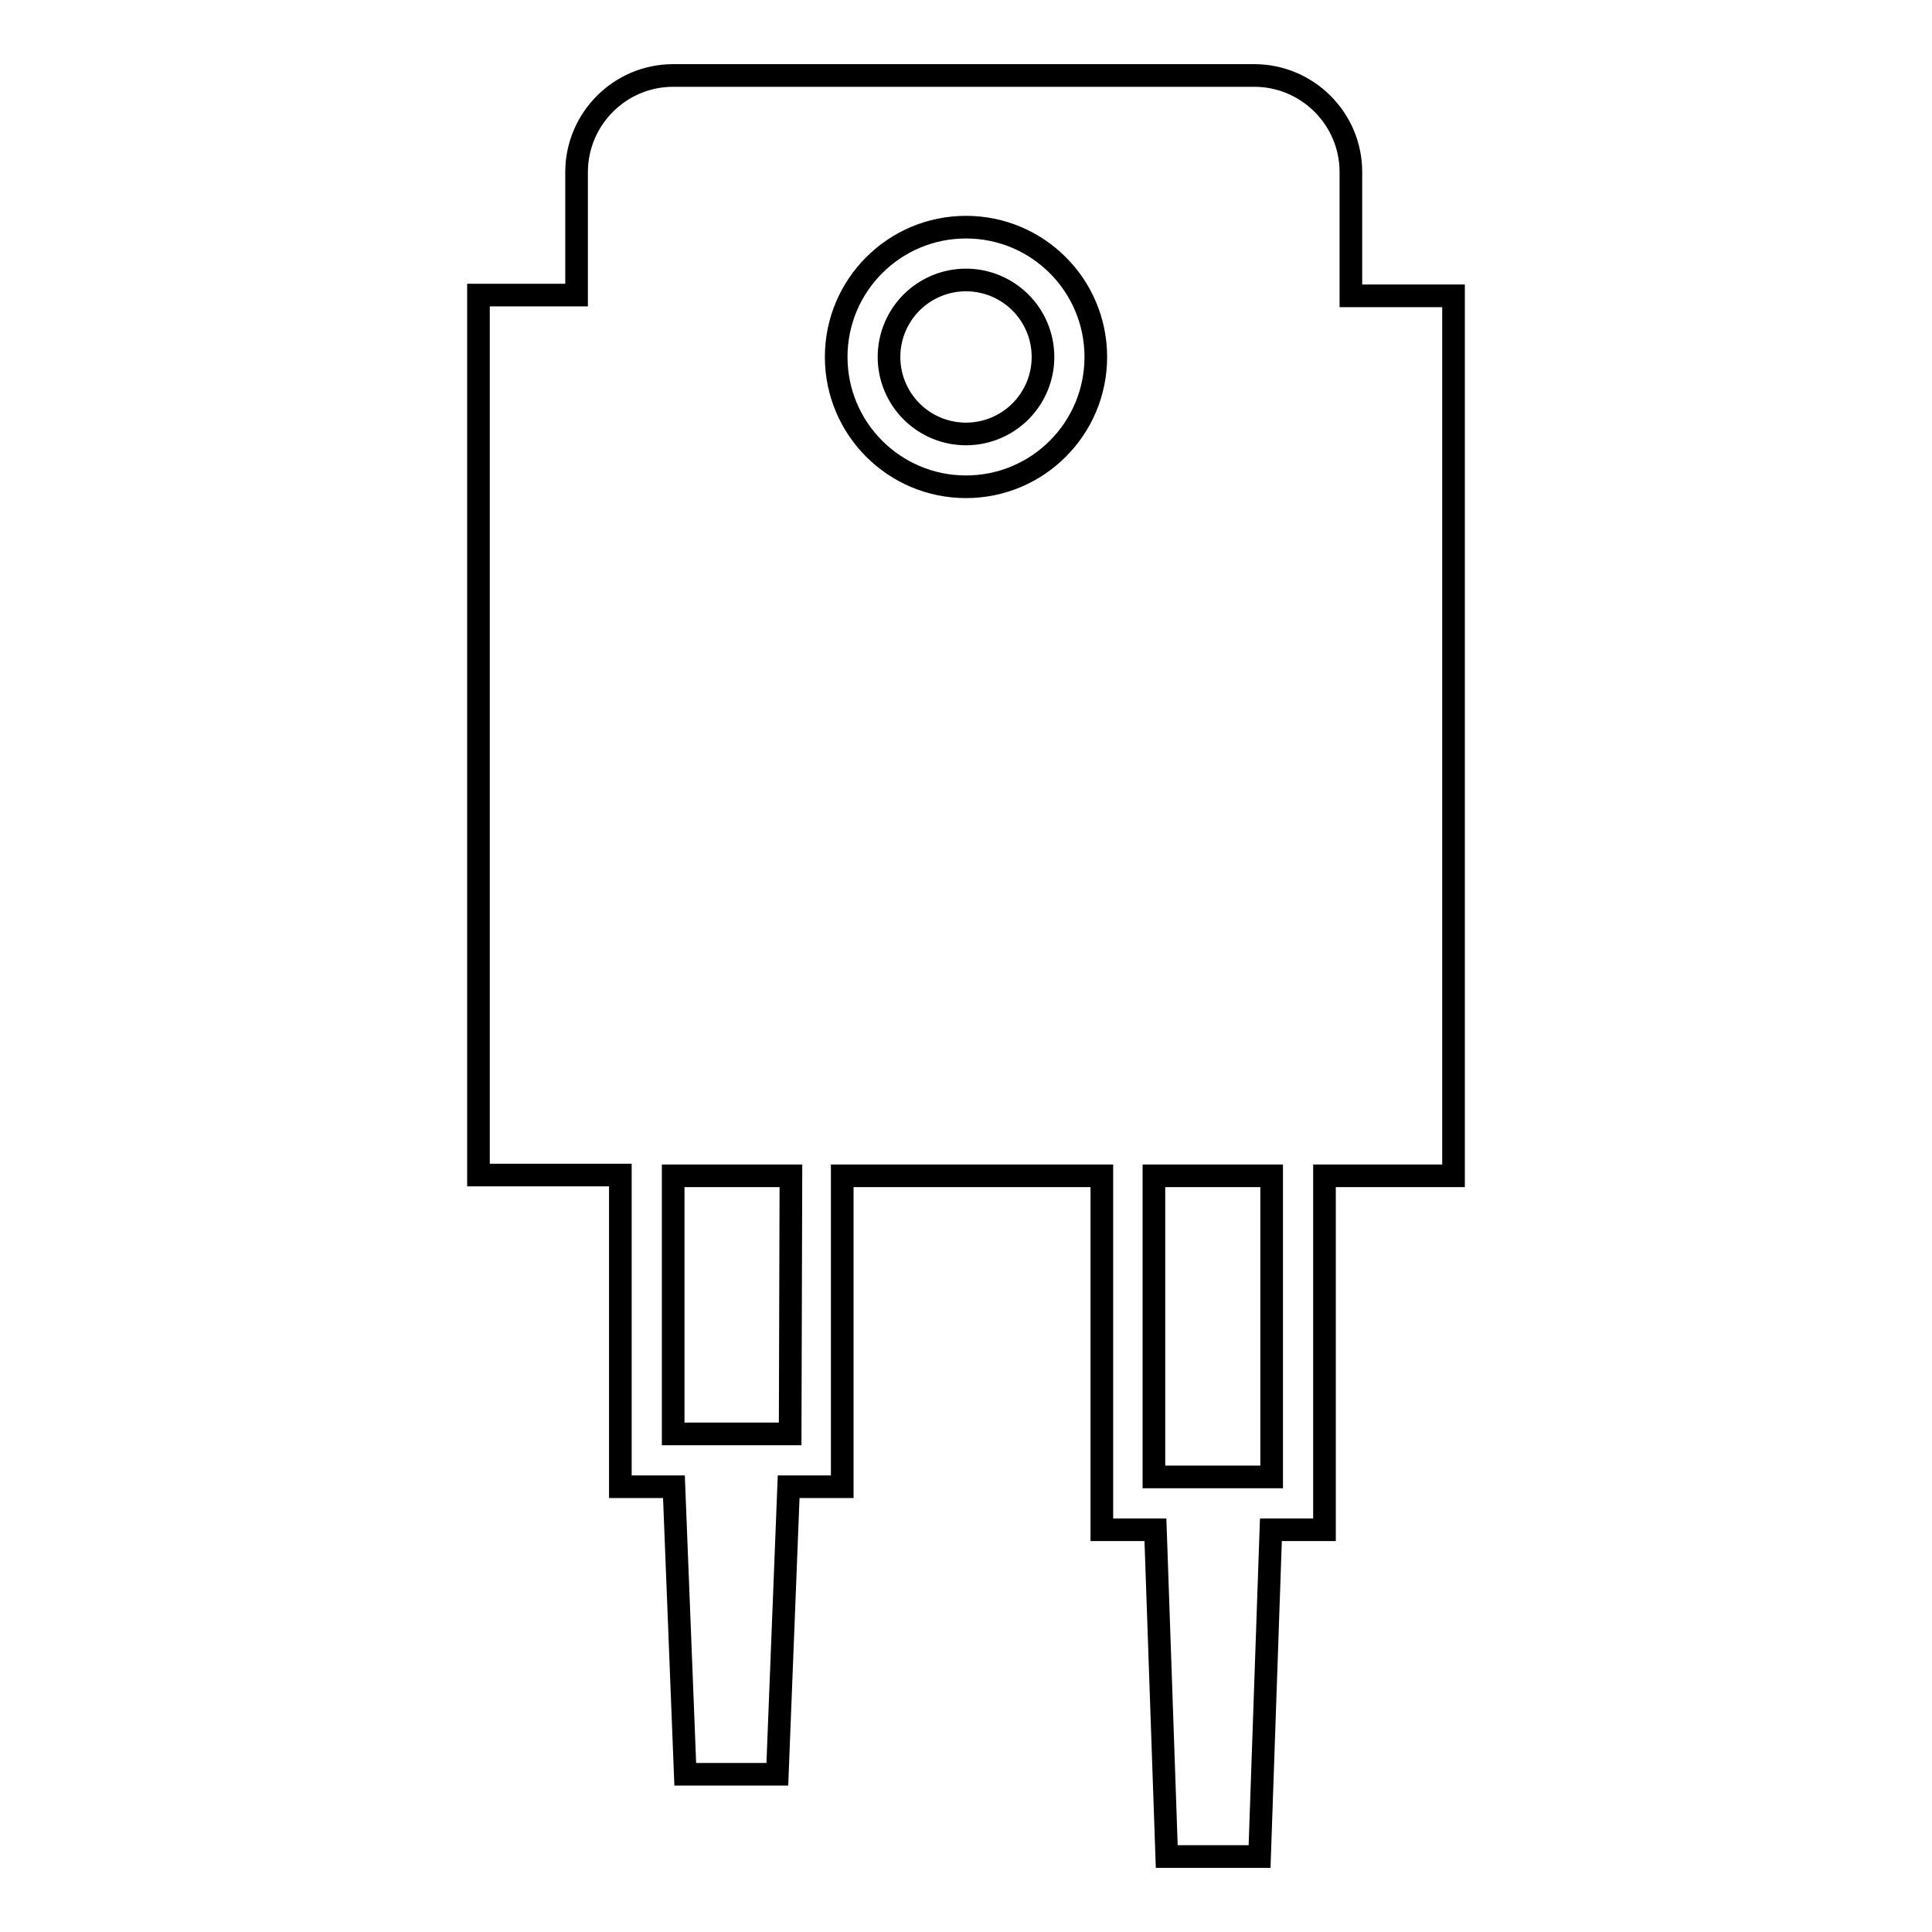 <?xml version="1.0" encoding="utf-8"?>
<!-- Svg Vector Icons : http://www.onlinewebfonts.com/icon -->
<!DOCTYPE svg PUBLIC "-//W3C//DTD SVG 1.1//EN" "http://www.w3.org/Graphics/SVG/1.1/DTD/svg11.dtd">
<svg version="1.1" xmlns="http://www.w3.org/2000/svg" xmlns:xlink="http://www.w3.org/1999/xlink" x="0px" y="0px" viewBox="0 0 256 256" enable-background="new 0 0 256 256" xml:space="preserve">
<g><g><g><g><g><path stroke-width="3" fill-opacity="0" stroke="#000000"  d="M117.8 47.3a10.2 10.2 0 1 0 20.4 0a10.2 10.2 0 1 0 -20.4 0z"/></g><g><path stroke-width="3" fill-opacity="0" stroke="#000000"  d="M179,39.2V22.8c0-7.1-5.8-12.8-12.8-12.8h-77c-7.1,0-12.8,5.8-12.8,12.8v16.3h-13v116.6h18.8V197h7.1l1.5,38.1h12.2l1.5-38.1h7.1v-41.2H146v46.9h7.1l1.5,43.3h12.3l1.5-43.3h7.1v-46.9h17.1V39.2H179z M104.7,190h-6.8H96h-6.8v-34.2h15.6L104.7,190L104.7,190z M128,64.5c-9.5,0-17.2-7.7-17.2-17.2s7.7-17.2,17.2-17.2c9.5,0,17.2,7.7,17.2,17.2C145.2,56.8,137.5,64.5,128,64.5z M168.5,195.7h-6.9h-1.8h-6.9v-39.9h15.6V195.7L168.5,195.7z"/></g></g></g><g></g><g></g><g></g><g></g><g></g><g></g><g></g><g></g><g></g><g></g><g></g><g></g><g></g><g></g><g></g></g></g>
</svg>